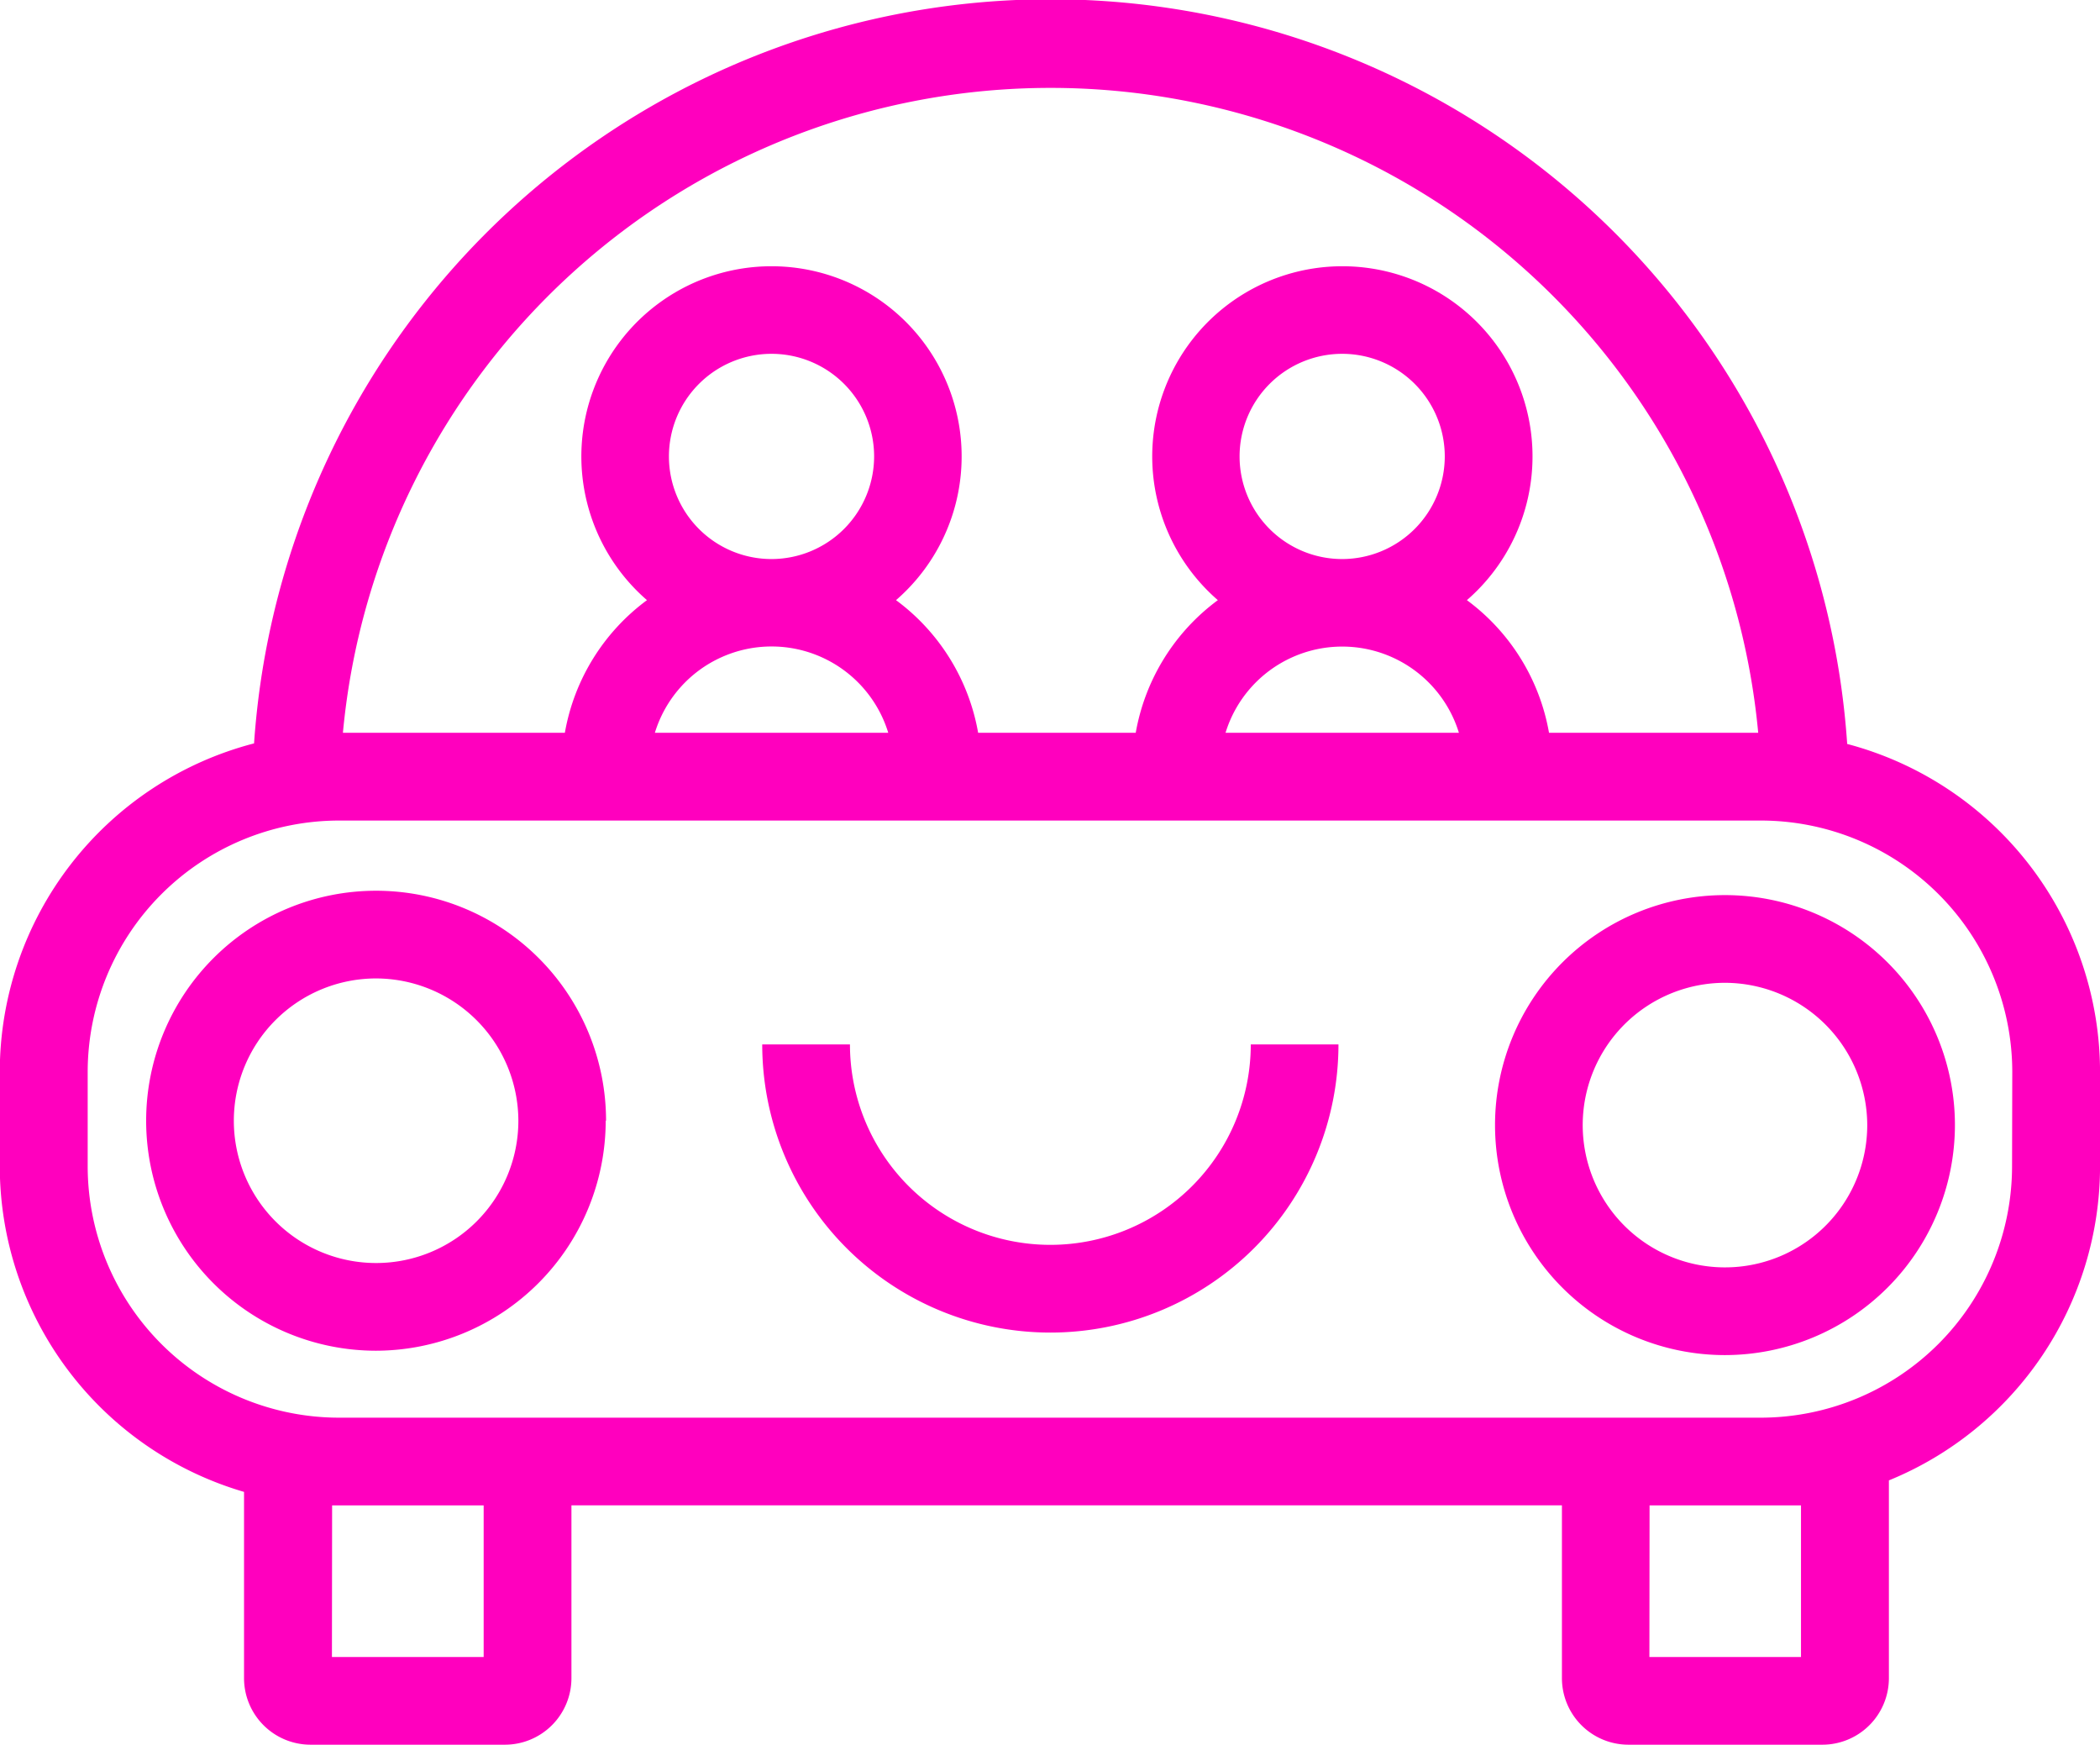 <svg xmlns="http://www.w3.org/2000/svg" width="48.594" height="40.365" viewBox="0 0 48.594 40.365">
  <path id="Tracé_168" data-name="Tracé 168" d="M12.9,25.93A3.292,3.292,0,1,1,9.6,22.638,3.3,3.3,0,0,1,12.9,25.93m2.029,0A5.321,5.321,0,1,0,9.6,31.251a5.327,5.327,0,0,0,5.321-5.321m16.957-1.766h-2.03a4.637,4.637,0,0,1-9.275,0h-2.03a6.667,6.667,0,0,0,13.334,0m12.236,1.866a3.292,3.292,0,1,1-3.292-3.291,3.3,3.3,0,0,1,3.292,3.291m2.029,0a5.321,5.321,0,1,0-5.321,5.322,5.327,5.327,0,0,0,5.321-5.322m1.322.955A5.821,5.821,0,0,1,41.655,32.8H8.749a5.821,5.821,0,0,1-5.815-5.815V24.8a5.821,5.821,0,0,1,5.815-5.815H41.655A5.821,5.821,0,0,1,47.469,24.8Zm-15.5-14.05a2.374,2.374,0,1,1,2.373-2.374,2.377,2.377,0,0,1-2.373,2.374m2.7,4.019h-5.4a2.825,2.825,0,0,1,5.4,0M18.759,12.935a2.374,2.374,0,1,1,2.373-2.374,2.377,2.377,0,0,1-2.373,2.374m2.7,4.019h-5.4a2.824,2.824,0,0,1,5.4,0m20.133,0H36.749a4.853,4.853,0,0,0-1.9-3.068,4.4,4.4,0,1,0-5.763,0,4.855,4.855,0,0,0-1.9,3.068H23.539a4.855,4.855,0,0,0-1.9-3.068,4.4,4.4,0,1,0-5.763,0,4.855,4.855,0,0,0-1.9,3.068H8.84a16.446,16.446,0,0,1,32.75,0m-33,17.875h3.507v3.508H8.586Zm30.486,0H42.58v3.508H39.072ZM49.5,26.985V24.8a7.857,7.857,0,0,0-5.851-7.587A18.475,18.475,0,0,0,6.784,17.2,7.858,7.858,0,0,0,.9,24.8v2.186a7.856,7.856,0,0,0,5.652,7.531v4.312A1.54,1.54,0,0,0,8.1,40.366h4.49a1.54,1.54,0,0,0,1.538-1.538v-4h22.92v4a1.54,1.54,0,0,0,1.538,1.538h4.49a1.54,1.54,0,0,0,1.538-1.538v-4.49c0-.029,0-.057,0-.087A7.854,7.854,0,0,0,49.5,26.985" transform="translate(-0.905 -0.001)" fill="#ff00be"/>
</svg>